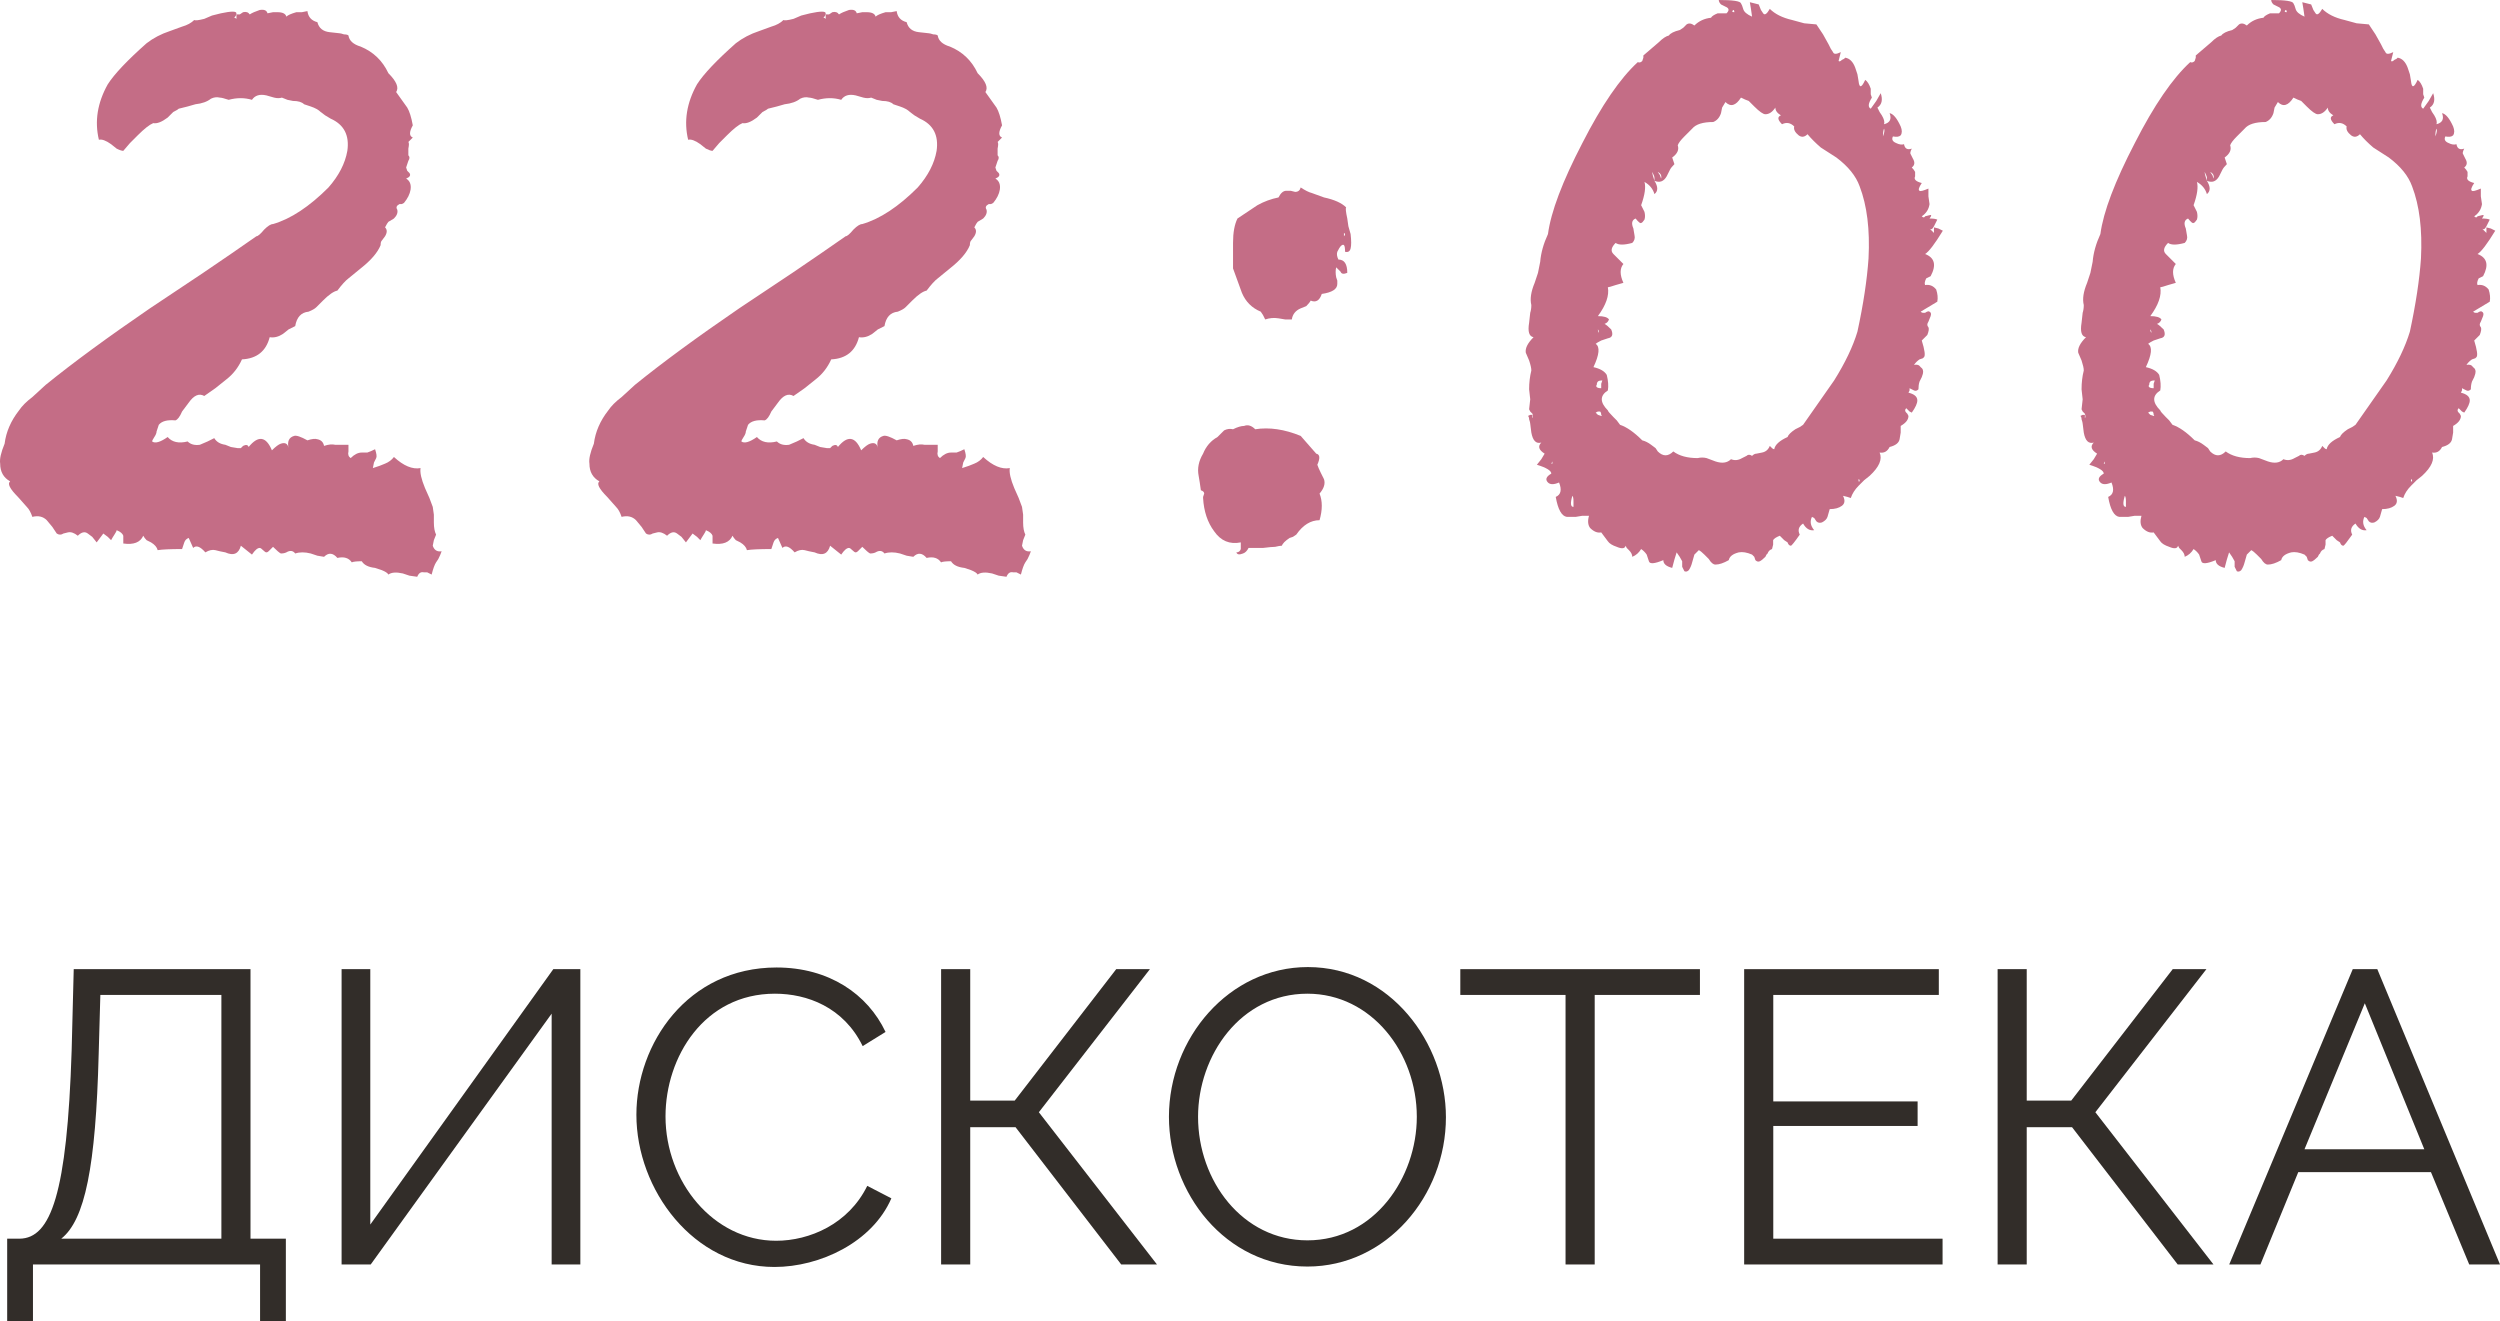 <?xml version="1.0" encoding="UTF-8"?> <svg xmlns="http://www.w3.org/2000/svg" viewBox="0 0 72.125 38.112" fill="none"><path d="M0.005 13.376C-0.016 13.248 0.027 13.056 0.133 12.8C0.176 12.459 0.315 12.139 0.549 11.84C0.635 11.712 0.763 11.584 0.933 11.456L1.317 11.104C2.107 10.464 3.109 9.728 4.325 8.896L5.861 7.872C6.459 7.467 6.971 7.115 7.397 6.816C7.44 6.816 7.515 6.752 7.621 6.624C7.728 6.517 7.813 6.464 7.877 6.464C8.389 6.315 8.923 5.963 9.477 5.408C9.776 5.067 9.957 4.715 10.021 4.352C10.085 3.904 9.925 3.595 9.541 3.424L9.381 3.328L9.253 3.232C9.189 3.168 9.093 3.115 8.965 3.072L8.773 3.008C8.709 2.944 8.603 2.912 8.453 2.912L8.293 2.88L8.133 2.816C8.069 2.837 7.995 2.837 7.909 2.816L7.685 2.752C7.493 2.709 7.355 2.752 7.269 2.88C7.056 2.816 6.832 2.816 6.597 2.88C6.469 2.837 6.384 2.816 6.341 2.816C6.256 2.795 6.171 2.805 6.085 2.848C5.979 2.933 5.829 2.987 5.637 3.008L5.413 3.072L5.157 3.136C5.136 3.157 5.083 3.189 4.997 3.232L4.837 3.392C4.667 3.52 4.528 3.573 4.421 3.552C4.315 3.595 4.165 3.712 3.973 3.904L3.749 4.128L3.557 4.352C3.515 4.352 3.451 4.331 3.365 4.288L3.205 4.16C3.056 4.053 2.939 4.011 2.853 4.032C2.725 3.499 2.811 2.965 3.109 2.432C3.301 2.133 3.675 1.739 4.229 1.248C4.421 1.099 4.645 0.981 4.901 0.896L5.253 0.768C5.403 0.725 5.52 0.661 5.605 0.576C5.627 0.597 5.723 0.587 5.893 0.544L6.117 0.448L6.373 0.384C6.672 0.32 6.821 0.32 6.821 0.384C6.821 0.427 6.8 0.469 6.757 0.512C6.779 0.512 6.8 0.523 6.821 0.544V0.416H6.917L7.013 0.352C7.099 0.331 7.163 0.352 7.205 0.416C7.269 0.373 7.365 0.331 7.493 0.288C7.621 0.267 7.696 0.299 7.717 0.384L7.877 0.352H8.005C8.155 0.352 8.24 0.395 8.261 0.48C8.304 0.437 8.4 0.395 8.549 0.352H8.709L8.869 0.32C8.891 0.491 8.987 0.597 9.157 0.64C9.2 0.811 9.317 0.907 9.509 0.928L9.797 0.96C9.819 0.96 9.861 0.971 9.925 0.992C9.989 0.992 10.032 1.003 10.053 1.024C10.075 1.173 10.192 1.28 10.405 1.344C10.768 1.493 11.035 1.749 11.205 2.112C11.44 2.347 11.515 2.528 11.429 2.656L11.749 3.104C11.813 3.211 11.867 3.381 11.909 3.616C11.803 3.808 11.803 3.925 11.909 3.968L11.781 4.096C11.803 4.117 11.803 4.181 11.781 4.288V4.48C11.824 4.523 11.824 4.576 11.781 4.64L11.717 4.832L11.749 4.928L11.813 4.992C11.856 5.056 11.824 5.109 11.717 5.152C11.824 5.216 11.867 5.323 11.845 5.472C11.824 5.6 11.76 5.728 11.653 5.856L11.589 5.888H11.525C11.44 5.931 11.419 5.984 11.461 6.048C11.483 6.133 11.451 6.219 11.365 6.304L11.205 6.4C11.184 6.421 11.152 6.475 11.109 6.56C11.173 6.624 11.173 6.709 11.109 6.816L11.013 6.944C10.992 6.965 10.981 7.008 10.981 7.072C10.896 7.285 10.704 7.509 10.405 7.744L10.053 8.032C9.968 8.096 9.861 8.213 9.733 8.384C9.627 8.405 9.488 8.501 9.317 8.672L9.125 8.864C9.083 8.907 9.008 8.949 8.901 8.992C8.688 9.013 8.56 9.152 8.517 9.408L8.325 9.504L8.165 9.632C8.037 9.717 7.909 9.749 7.781 9.728C7.675 10.133 7.408 10.347 6.981 10.368C6.875 10.603 6.725 10.795 6.533 10.944L6.213 11.2L5.893 11.424C5.744 11.339 5.595 11.403 5.445 11.616L5.253 11.872C5.189 12.021 5.125 12.107 5.061 12.128C4.827 12.107 4.667 12.149 4.581 12.256L4.517 12.448C4.517 12.491 4.496 12.544 4.453 12.608C4.411 12.672 4.389 12.715 4.389 12.736C4.475 12.8 4.624 12.757 4.837 12.608C4.965 12.757 5.157 12.8 5.413 12.736C5.499 12.821 5.616 12.853 5.765 12.832L5.989 12.736L6.181 12.64C6.245 12.747 6.352 12.811 6.501 12.832L6.661 12.896L6.853 12.928H6.949L7.013 12.864C7.099 12.821 7.152 12.832 7.173 12.896C7.451 12.555 7.675 12.587 7.845 12.992C7.952 12.885 8.037 12.821 8.101 12.8C8.229 12.757 8.304 12.8 8.325 12.928C8.283 12.736 8.336 12.619 8.485 12.576C8.549 12.555 8.677 12.597 8.869 12.704C8.997 12.661 9.093 12.651 9.157 12.672C9.264 12.693 9.328 12.757 9.349 12.864C9.477 12.821 9.584 12.811 9.669 12.832H10.053V13.024C10.032 13.109 10.053 13.173 10.117 13.216C10.224 13.109 10.331 13.056 10.437 13.056H10.597C10.661 13.035 10.736 13.003 10.821 12.96C10.864 13.088 10.875 13.173 10.853 13.216L10.789 13.344L10.757 13.504L10.949 13.44L11.109 13.376C11.216 13.333 11.301 13.269 11.365 13.184C11.643 13.44 11.899 13.547 12.133 13.504C12.112 13.632 12.155 13.824 12.261 14.08L12.389 14.368L12.485 14.624L12.517 14.848V15.072C12.517 15.221 12.539 15.339 12.581 15.424L12.517 15.584L12.485 15.744C12.528 15.872 12.613 15.925 12.741 15.904C12.72 15.968 12.688 16.043 12.645 16.128L12.581 16.224C12.539 16.288 12.496 16.405 12.453 16.576L12.325 16.512H12.229C12.144 16.491 12.08 16.533 12.037 16.64L11.813 16.608L11.621 16.544C11.429 16.501 11.291 16.512 11.205 16.576C11.184 16.533 11.12 16.491 11.013 16.448L10.821 16.384C10.629 16.363 10.501 16.299 10.437 16.192C10.288 16.192 10.192 16.203 10.149 16.224C10.064 16.096 9.925 16.053 9.733 16.096C9.605 15.947 9.477 15.936 9.349 16.064L9.157 16.032L8.965 15.968C8.795 15.925 8.645 15.925 8.517 15.968C8.453 15.883 8.368 15.872 8.261 15.936C8.219 15.957 8.165 15.968 8.101 15.968C8.059 15.947 7.984 15.883 7.877 15.776L7.749 15.904C7.728 15.925 7.707 15.936 7.685 15.936C7.664 15.936 7.632 15.915 7.589 15.872C7.547 15.829 7.515 15.808 7.493 15.808C7.429 15.808 7.355 15.872 7.269 16L6.949 15.744C6.885 15.979 6.736 16.043 6.501 15.936L6.341 15.904L6.213 15.872C6.128 15.851 6.032 15.872 5.925 15.936C5.776 15.765 5.659 15.723 5.573 15.808C5.509 15.659 5.467 15.563 5.445 15.52C5.381 15.541 5.339 15.584 5.317 15.648L5.253 15.84C4.912 15.84 4.677 15.851 4.549 15.872C4.528 15.787 4.464 15.712 4.357 15.648L4.229 15.584C4.187 15.541 4.155 15.499 4.133 15.456C4.048 15.648 3.856 15.723 3.557 15.68V15.456C3.536 15.392 3.472 15.339 3.365 15.296C3.365 15.317 3.344 15.36 3.301 15.424C3.259 15.488 3.227 15.541 3.205 15.584L3.109 15.488L2.981 15.392L2.789 15.648L2.661 15.488L2.533 15.392C2.448 15.328 2.352 15.349 2.245 15.456C2.139 15.371 2.043 15.339 1.957 15.36L1.829 15.392C1.765 15.435 1.701 15.435 1.637 15.392L1.509 15.2L1.349 15.008C1.243 14.901 1.104 14.869 0.933 14.912C0.891 14.784 0.837 14.688 0.773 14.624L0.517 14.336C0.283 14.101 0.208 13.952 0.293 13.888C0.101 13.781 0.005 13.611 0.005 13.376Z" fill="#C46D86"></path><path d="M17.005 13.376C16.984 13.248 17.027 13.056 17.133 12.8C17.176 12.459 17.315 12.139 17.549 11.84C17.635 11.712 17.763 11.584 17.933 11.456L18.317 11.104C19.107 10.464 20.109 9.728 21.325 8.896L22.861 7.872C23.459 7.467 23.971 7.115 24.397 6.816C24.44 6.816 24.515 6.752 24.621 6.624C24.728 6.517 24.813 6.464 24.877 6.464C25.389 6.315 25.923 5.963 26.477 5.408C26.776 5.067 26.957 4.715 27.021 4.352C27.085 3.904 26.925 3.595 26.541 3.424L26.381 3.328L26.253 3.232C26.189 3.168 26.093 3.115 25.965 3.072L25.773 3.008C25.709 2.944 25.603 2.912 25.453 2.912L25.293 2.88L25.133 2.816C25.069 2.837 24.995 2.837 24.909 2.816L24.685 2.752C24.493 2.709 24.355 2.752 24.269 2.88C24.056 2.816 23.832 2.816 23.597 2.88C23.469 2.837 23.384 2.816 23.341 2.816C23.256 2.795 23.171 2.805 23.085 2.848C22.979 2.933 22.829 2.987 22.637 3.008L22.413 3.072L22.157 3.136C22.136 3.157 22.083 3.189 21.997 3.232L21.837 3.392C21.667 3.52 21.528 3.573 21.421 3.552C21.315 3.595 21.165 3.712 20.973 3.904L20.749 4.128L20.557 4.352C20.515 4.352 20.451 4.331 20.365 4.288L20.205 4.16C20.056 4.053 19.939 4.011 19.853 4.032C19.725 3.499 19.811 2.965 20.109 2.432C20.301 2.133 20.675 1.739 21.229 1.248C21.421 1.099 21.645 0.981 21.901 0.896L22.253 0.768C22.403 0.725 22.52 0.661 22.605 0.576C22.627 0.597 22.723 0.587 22.893 0.544L23.117 0.448L23.373 0.384C23.672 0.32 23.821 0.32 23.821 0.384C23.821 0.427 23.8 0.469 23.757 0.512C23.779 0.512 23.8 0.523 23.821 0.544V0.416H23.917L24.013 0.352C24.099 0.331 24.163 0.352 24.205 0.416C24.269 0.373 24.365 0.331 24.493 0.288C24.621 0.267 24.696 0.299 24.717 0.384L24.877 0.352H25.005C25.155 0.352 25.24 0.395 25.261 0.48C25.304 0.437 25.4 0.395 25.549 0.352H25.709L25.869 0.32C25.891 0.491 25.987 0.597 26.157 0.64C26.2 0.811 26.317 0.907 26.509 0.928L26.797 0.96C26.819 0.96 26.861 0.971 26.925 0.992C26.989 0.992 27.032 1.003 27.053 1.024C27.075 1.173 27.192 1.28 27.405 1.344C27.768 1.493 28.035 1.749 28.205 2.112C28.44 2.347 28.515 2.528 28.429 2.656L28.749 3.104C28.813 3.211 28.867 3.381 28.909 3.616C28.803 3.808 28.803 3.925 28.909 3.968L28.781 4.096C28.803 4.117 28.803 4.181 28.781 4.288V4.48C28.824 4.523 28.824 4.576 28.781 4.64L28.717 4.832L28.749 4.928L28.813 4.992C28.856 5.056 28.824 5.109 28.717 5.152C28.824 5.216 28.867 5.323 28.845 5.472C28.824 5.6 28.76 5.728 28.653 5.856L28.589 5.888H28.525C28.44 5.931 28.419 5.984 28.461 6.048C28.483 6.133 28.451 6.219 28.365 6.304L28.205 6.4C28.184 6.421 28.152 6.475 28.109 6.56C28.173 6.624 28.173 6.709 28.109 6.816L28.013 6.944C27.992 6.965 27.981 7.008 27.981 7.072C27.896 7.285 27.704 7.509 27.405 7.744L27.053 8.032C26.968 8.096 26.861 8.213 26.733 8.384C26.627 8.405 26.488 8.501 26.317 8.672L26.125 8.864C26.083 8.907 26.008 8.949 25.901 8.992C25.688 9.013 25.56 9.152 25.517 9.408L25.325 9.504L25.165 9.632C25.037 9.717 24.909 9.749 24.781 9.728C24.675 10.133 24.408 10.347 23.981 10.368C23.875 10.603 23.725 10.795 23.533 10.944L23.213 11.2L22.893 11.424C22.744 11.339 22.595 11.403 22.445 11.616L22.253 11.872C22.189 12.021 22.125 12.107 22.061 12.128C21.827 12.107 21.667 12.149 21.581 12.256L21.517 12.448C21.517 12.491 21.496 12.544 21.453 12.608C21.411 12.672 21.389 12.715 21.389 12.736C21.475 12.8 21.624 12.757 21.837 12.608C21.965 12.757 22.157 12.8 22.413 12.736C22.499 12.821 22.616 12.853 22.765 12.832L22.989 12.736L23.181 12.64C23.245 12.747 23.352 12.811 23.501 12.832L23.661 12.896L23.853 12.928H23.949L24.013 12.864C24.099 12.821 24.152 12.832 24.173 12.896C24.451 12.555 24.675 12.587 24.845 12.992C24.952 12.885 25.037 12.821 25.101 12.8C25.229 12.757 25.304 12.8 25.325 12.928C25.283 12.736 25.336 12.619 25.485 12.576C25.549 12.555 25.677 12.597 25.869 12.704C25.997 12.661 26.093 12.651 26.157 12.672C26.264 12.693 26.328 12.757 26.349 12.864C26.477 12.821 26.584 12.811 26.669 12.832H27.053V13.024C27.032 13.109 27.053 13.173 27.117 13.216C27.224 13.109 27.331 13.056 27.437 13.056H27.597C27.661 13.035 27.736 13.003 27.821 12.96C27.864 13.088 27.875 13.173 27.853 13.216L27.789 13.344L27.757 13.504L27.949 13.44L28.109 13.376C28.216 13.333 28.301 13.269 28.365 13.184C28.643 13.44 28.899 13.547 29.133 13.504C29.112 13.632 29.155 13.824 29.261 14.08L29.389 14.368L29.485 14.624L29.517 14.848V15.072C29.517 15.221 29.539 15.339 29.581 15.424L29.517 15.584L29.485 15.744C29.528 15.872 29.613 15.925 29.741 15.904C29.72 15.968 29.688 16.043 29.645 16.128L29.581 16.224C29.539 16.288 29.496 16.405 29.453 16.576L29.325 16.512H29.229C29.144 16.491 29.08 16.533 29.037 16.64L28.813 16.608L28.621 16.544C28.429 16.501 28.291 16.512 28.205 16.576C28.184 16.533 28.12 16.491 28.013 16.448L27.821 16.384C27.629 16.363 27.501 16.299 27.437 16.192C27.288 16.192 27.192 16.203 27.149 16.224C27.064 16.096 26.925 16.053 26.733 16.096C26.605 15.947 26.477 15.936 26.349 16.064L26.157 16.032L25.965 15.968C25.795 15.925 25.645 15.925 25.517 15.968C25.453 15.883 25.368 15.872 25.261 15.936C25.219 15.957 25.165 15.968 25.101 15.968C25.059 15.947 24.984 15.883 24.877 15.776L24.749 15.904C24.728 15.925 24.707 15.936 24.685 15.936C24.664 15.936 24.632 15.915 24.589 15.872C24.547 15.829 24.515 15.808 24.493 15.808C24.429 15.808 24.355 15.872 24.269 16L23.949 15.744C23.885 15.979 23.736 16.043 23.501 15.936L23.341 15.904L23.213 15.872C23.128 15.851 23.032 15.872 22.925 15.936C22.776 15.765 22.659 15.723 22.573 15.808C22.509 15.659 22.467 15.563 22.445 15.52C22.381 15.541 22.339 15.584 22.317 15.648L22.253 15.84C21.912 15.84 21.677 15.851 21.549 15.872C21.528 15.787 21.464 15.712 21.357 15.648L21.229 15.584C21.187 15.541 21.155 15.499 21.133 15.456C21.048 15.648 20.856 15.723 20.557 15.68V15.456C20.536 15.392 20.472 15.339 20.365 15.296C20.365 15.317 20.344 15.36 20.301 15.424C20.259 15.488 20.227 15.541 20.205 15.584L20.109 15.488L19.981 15.392L19.789 15.648L19.661 15.488L19.533 15.392C19.448 15.328 19.352 15.349 19.245 15.456C19.139 15.371 19.043 15.339 18.957 15.36L18.829 15.392C18.765 15.435 18.701 15.435 18.637 15.392L18.509 15.2L18.349 15.008C18.243 14.901 18.104 14.869 17.933 14.912C17.891 14.784 17.837 14.688 17.773 14.624L17.517 14.336C17.283 14.101 17.208 13.952 17.293 13.888C17.101 13.781 17.005 13.611 17.005 13.376Z" fill="#C46D86"></path><path d="M34.709 13.088C34.795 12.875 34.933 12.715 35.125 12.608L35.317 12.416C35.403 12.373 35.488 12.363 35.573 12.384C35.701 12.32 35.808 12.288 35.893 12.288C36 12.245 36.107 12.277 36.213 12.384C36.619 12.32 37.056 12.384 37.525 12.576L37.973 13.088C38.08 13.109 38.091 13.216 38.005 13.408C38.027 13.472 38.059 13.547 38.101 13.632L38.197 13.824C38.24 13.952 38.197 14.091 38.069 14.24C38.155 14.453 38.155 14.709 38.069 15.008C37.813 15.008 37.589 15.147 37.397 15.424L37.301 15.488L37.205 15.52C37.077 15.605 37.003 15.68 36.981 15.744C36.939 15.744 36.875 15.755 36.789 15.776C36.725 15.776 36.608 15.787 36.437 15.808C36.288 15.808 36.149 15.808 36.021 15.808C35.979 15.893 35.925 15.947 35.861 15.968C35.755 16.011 35.691 16 35.669 15.936C35.733 15.936 35.776 15.904 35.797 15.84V15.648C35.477 15.712 35.221 15.605 35.029 15.328C34.837 15.072 34.731 14.752 34.709 14.368V14.336L34.741 14.24C34.741 14.197 34.709 14.165 34.645 14.144L34.613 13.92L34.581 13.728C34.539 13.515 34.581 13.301 34.709 13.088ZM35.573 7.744V7.008C35.573 6.709 35.616 6.475 35.701 6.304L36.277 5.92C36.469 5.813 36.672 5.739 36.885 5.696C36.949 5.568 37.024 5.504 37.109 5.504H37.237L37.365 5.536C37.451 5.536 37.504 5.493 37.525 5.408C37.653 5.493 37.76 5.547 37.845 5.568L38.197 5.696C38.496 5.76 38.709 5.856 38.837 5.984C38.816 6.005 38.827 6.112 38.869 6.304L38.901 6.528L38.965 6.752C38.987 6.944 38.987 7.083 38.965 7.168C38.944 7.253 38.891 7.285 38.805 7.264C38.805 7.157 38.795 7.093 38.773 7.072C38.752 7.051 38.72 7.061 38.677 7.104C38.656 7.125 38.624 7.179 38.581 7.264C38.56 7.328 38.571 7.403 38.613 7.488C38.784 7.488 38.869 7.616 38.869 7.872C38.763 7.915 38.699 7.904 38.677 7.84L38.549 7.712C38.528 7.797 38.528 7.893 38.549 8L38.581 8.096V8.192C38.581 8.341 38.432 8.437 38.133 8.48C38.069 8.672 37.963 8.736 37.813 8.672C37.792 8.715 37.749 8.768 37.685 8.832L37.525 8.896C37.376 8.96 37.291 9.067 37.269 9.216H37.077L36.885 9.184C36.757 9.163 36.629 9.173 36.501 9.216L36.437 9.088L36.373 8.992C36.117 8.885 35.936 8.704 35.829 8.448L35.573 7.744ZM38.773 6.72V6.816C38.816 6.773 38.816 6.741 38.773 6.72Z" fill="#C46D86"></path><path d="M44.115 10.4L44.019 10.176C43.998 10.048 44.072 9.899 44.243 9.728C44.115 9.707 44.072 9.568 44.115 9.312L44.147 9.024C44.168 8.96 44.179 8.885 44.179 8.8C44.137 8.629 44.168 8.416 44.275 8.16L44.371 7.872L44.435 7.552C44.456 7.296 44.531 7.029 44.659 6.752C44.744 6.112 45.075 5.237 45.651 4.128C46.206 3.04 46.739 2.261 47.251 1.792C47.294 1.813 47.336 1.803 47.379 1.76L47.411 1.664V1.6L47.859 1.216C47.966 1.109 48.062 1.045 48.147 1.024C48.19 0.96 48.296 0.907 48.467 0.864L48.563 0.8L48.659 0.704C48.723 0.661 48.798 0.672 48.883 0.736C49.011 0.608 49.171 0.533 49.363 0.512C49.384 0.469 49.448 0.427 49.555 0.384H49.811C49.897 0.299 49.886 0.235 49.779 0.192L49.651 0.128C49.609 0.085 49.587 0.043 49.587 0C49.992 0 50.206 0.032 50.227 0.096L50.259 0.16L50.291 0.256C50.312 0.341 50.398 0.416 50.547 0.48L50.515 0.256L50.483 0.064L50.739 0.128L50.803 0.288L50.867 0.384C50.91 0.448 50.974 0.405 51.059 0.256C51.209 0.405 51.422 0.512 51.699 0.576L52.051 0.672L52.403 0.704L52.595 0.992L52.755 1.28L52.819 1.408L52.883 1.504C52.904 1.568 52.979 1.568 53.107 1.504L53.043 1.76C53.065 1.781 53.096 1.771 53.139 1.728L53.203 1.696L53.235 1.664C53.363 1.685 53.459 1.781 53.523 1.952L53.587 2.144L53.619 2.336C53.641 2.549 53.704 2.539 53.811 2.304C53.875 2.347 53.929 2.432 53.971 2.56V2.72L54.003 2.816C53.896 2.987 53.886 3.093 53.971 3.136L54.131 2.912L54.259 2.688C54.323 2.88 54.291 3.019 54.163 3.104L54.227 3.232L54.291 3.328C54.355 3.435 54.377 3.52 54.355 3.584C54.526 3.541 54.579 3.435 54.515 3.264C54.622 3.285 54.728 3.413 54.835 3.648C54.878 3.755 54.878 3.84 54.835 3.904C54.792 3.947 54.718 3.957 54.611 3.936C54.568 4.021 54.6 4.085 54.707 4.128C54.793 4.171 54.867 4.181 54.931 4.16C54.953 4.288 55.027 4.331 55.155 4.288C55.112 4.373 55.102 4.427 55.123 4.448L55.187 4.576C55.251 4.683 55.241 4.768 55.155 4.832C55.198 4.875 55.23 4.917 55.251 4.96V5.088C55.208 5.173 55.272 5.237 55.443 5.28C55.358 5.408 55.336 5.483 55.379 5.504C55.4 5.525 55.486 5.504 55.635 5.44V5.664L55.667 5.888C55.646 6.037 55.571 6.155 55.443 6.24C55.486 6.283 55.518 6.283 55.539 6.24L55.667 6.208C55.731 6.187 55.731 6.219 55.667 6.304C55.774 6.304 55.848 6.315 55.891 6.336L55.795 6.528C55.752 6.613 55.71 6.635 55.667 6.592L55.795 6.72V6.56L55.923 6.592L56.051 6.656C55.817 7.04 55.646 7.264 55.539 7.328C55.817 7.435 55.87 7.648 55.699 7.968L55.571 8.032C55.529 8.117 55.518 8.181 55.539 8.224C55.667 8.203 55.774 8.245 55.859 8.352C55.902 8.48 55.912 8.597 55.891 8.704L55.411 8.992C55.432 9.013 55.454 9.024 55.475 9.024H55.539C55.603 8.981 55.646 8.971 55.667 8.992C55.71 9.013 55.72 9.056 55.699 9.12L55.635 9.28C55.592 9.344 55.592 9.397 55.635 9.44C55.656 9.483 55.646 9.557 55.603 9.664L55.443 9.824C55.529 10.101 55.55 10.261 55.507 10.304L55.475 10.336L55.379 10.368C55.315 10.411 55.262 10.464 55.219 10.528C55.304 10.507 55.368 10.528 55.411 10.592C55.475 10.635 55.496 10.699 55.475 10.784L55.443 10.88L55.379 11.008C55.358 11.072 55.347 11.147 55.347 11.232C55.304 11.275 55.262 11.285 55.219 11.264L55.091 11.2V11.264L55.059 11.328C55.23 11.371 55.315 11.445 55.315 11.552C55.315 11.637 55.262 11.755 55.155 11.904L55.091 11.872C55.048 11.829 55.016 11.797 54.995 11.776C54.953 11.819 54.953 11.861 54.995 11.904L55.027 11.936L55.059 12C55.059 12.107 54.984 12.203 54.835 12.288V12.48L54.803 12.672C54.782 12.779 54.686 12.853 54.515 12.896C54.451 13.024 54.355 13.077 54.227 13.056C54.312 13.248 54.216 13.472 53.939 13.728L53.779 13.856L53.619 14.016C53.513 14.123 53.438 14.24 53.395 14.368L53.299 14.336L53.171 14.304C53.235 14.432 53.225 14.528 53.139 14.592C53.054 14.656 52.937 14.688 52.787 14.688L52.723 14.912C52.702 14.976 52.649 15.029 52.563 15.072C52.499 15.093 52.446 15.083 52.403 15.04L52.339 14.944L52.275 14.912C52.211 15.04 52.232 15.168 52.339 15.296C52.211 15.317 52.104 15.253 52.019 15.104C51.891 15.189 51.859 15.296 51.923 15.424C51.774 15.637 51.688 15.744 51.667 15.744C51.625 15.744 51.592 15.712 51.571 15.648L51.475 15.584L51.347 15.456C51.24 15.499 51.176 15.541 51.155 15.584V15.712L51.123 15.84C51.059 15.861 51.016 15.904 50.995 15.968L50.963 16L50.931 16.064C50.867 16.128 50.814 16.171 50.771 16.192C50.728 16.213 50.686 16.203 50.643 16.16L50.611 16.064L50.547 16C50.398 15.936 50.27 15.915 50.163 15.936C49.992 15.979 49.897 16.053 49.875 16.16C49.726 16.245 49.598 16.288 49.491 16.288C49.427 16.288 49.363 16.235 49.299 16.128L49.171 16C49.107 15.936 49.054 15.893 49.011 15.872L48.883 16L48.819 16.224C48.798 16.309 48.766 16.384 48.723 16.448C48.68 16.491 48.638 16.501 48.595 16.48L48.531 16.352V16.192C48.488 16.107 48.435 16.021 48.371 15.936C48.328 16.064 48.286 16.213 48.243 16.384C48.072 16.341 47.987 16.267 47.987 16.16C47.731 16.267 47.593 16.277 47.571 16.192L47.507 16C47.464 15.936 47.411 15.883 47.347 15.84C47.283 15.947 47.198 16.021 47.091 16.064C47.091 16 47.059 15.936 46.995 15.872L46.931 15.808L46.899 15.744C46.878 15.829 46.792 15.84 46.643 15.776C46.515 15.733 46.43 15.68 46.387 15.616L46.195 15.36C46.088 15.381 45.982 15.339 45.875 15.232C45.811 15.147 45.8 15.029 45.843 14.88H45.651L45.459 14.912H45.203C45.054 14.891 44.947 14.699 44.883 14.336C45.032 14.272 45.064 14.133 44.979 13.92C44.83 13.984 44.723 13.984 44.659 13.92C44.574 13.835 44.606 13.749 44.755 13.664C44.755 13.579 44.616 13.493 44.339 13.408L44.467 13.248L44.563 13.088C44.392 12.981 44.36 12.875 44.467 12.768C44.318 12.811 44.222 12.715 44.179 12.48L44.147 12.224C44.147 12.203 44.137 12.16 44.115 12.096C44.115 12.053 44.104 12.021 44.083 12L44.147 11.968H44.211V12.064C44.232 12.043 44.232 12 44.211 11.936L44.147 11.872L44.115 11.808L44.147 11.52L44.115 11.232C44.115 11.04 44.137 10.859 44.179 10.688C44.179 10.624 44.158 10.528 44.115 10.4ZM46.355 10.816C46.398 10.987 46.408 11.136 46.387 11.264C46.153 11.413 46.153 11.605 46.387 11.84C46.387 11.861 46.441 11.925 46.547 12.032L46.643 12.128L46.739 12.256C46.931 12.32 47.144 12.469 47.379 12.704C47.464 12.725 47.55 12.768 47.635 12.832L47.763 12.928L47.827 13.024C47.976 13.173 48.126 13.173 48.275 13.024C48.446 13.152 48.68 13.216 48.979 13.216C49.064 13.195 49.15 13.195 49.235 13.216L49.491 13.312C49.683 13.376 49.832 13.355 49.939 13.248C50.046 13.291 50.152 13.28 50.259 13.216L50.387 13.152C50.43 13.109 50.483 13.109 50.547 13.152C50.59 13.109 50.632 13.088 50.675 13.088L50.835 13.056C50.942 13.035 51.016 12.971 51.059 12.864C51.08 12.885 51.102 12.907 51.123 12.928C51.144 12.949 51.166 12.96 51.187 12.96C51.209 12.832 51.337 12.715 51.571 12.608C51.592 12.544 51.667 12.469 51.795 12.384L51.923 12.32L52.019 12.256L52.915 10.976C53.235 10.464 53.459 9.995 53.587 9.568C53.758 8.779 53.864 8.075 53.907 7.456C53.95 6.624 53.864 5.931 53.651 5.376C53.544 5.077 53.32 4.8 52.979 4.544L52.531 4.256C52.382 4.128 52.254 4 52.147 3.872C52.062 3.957 51.976 3.968 51.891 3.904C51.785 3.819 51.742 3.733 51.763 3.648C51.656 3.541 51.539 3.52 51.411 3.584C51.283 3.456 51.272 3.371 51.379 3.328C51.272 3.264 51.219 3.189 51.219 3.104C51.134 3.232 51.038 3.296 50.931 3.296C50.867 3.296 50.761 3.221 50.611 3.072L50.451 2.912C50.387 2.891 50.312 2.859 50.227 2.816C50.078 3.051 49.928 3.093 49.779 2.944L49.683 3.104L49.651 3.264C49.609 3.392 49.534 3.477 49.427 3.52C49.128 3.52 48.926 3.584 48.819 3.712L48.595 3.936C48.488 4.043 48.424 4.128 48.403 4.192C48.446 4.32 48.392 4.437 48.243 4.544L48.307 4.736C48.243 4.8 48.2 4.853 48.179 4.896L48.083 5.088C47.998 5.237 47.881 5.28 47.731 5.216C47.838 5.387 47.838 5.515 47.731 5.6C47.688 5.451 47.593 5.333 47.443 5.248C47.486 5.397 47.454 5.621 47.347 5.92C47.368 5.963 47.4 6.027 47.443 6.112C47.464 6.197 47.464 6.272 47.443 6.336C47.4 6.4 47.368 6.432 47.347 6.432C47.326 6.453 47.272 6.411 47.187 6.304C47.08 6.347 47.059 6.443 47.123 6.592L47.155 6.784C47.176 6.869 47.155 6.944 47.091 7.008C46.856 7.072 46.696 7.072 46.611 7.008C46.483 7.136 46.462 7.243 46.547 7.328L46.835 7.616C46.729 7.744 46.729 7.925 46.835 8.16L46.611 8.224C46.483 8.267 46.408 8.288 46.387 8.288C46.43 8.523 46.334 8.8 46.099 9.12C46.27 9.12 46.376 9.152 46.419 9.216C46.398 9.28 46.355 9.323 46.291 9.344C46.334 9.365 46.398 9.419 46.483 9.504C46.547 9.653 46.515 9.739 46.387 9.76L46.195 9.824C46.11 9.867 46.056 9.899 46.035 9.92C46.163 10.005 46.142 10.229 45.971 10.592C46.163 10.635 46.291 10.709 46.355 10.816ZM46.227 10.976C46.163 10.976 46.12 10.987 46.099 11.008C46.078 11.029 46.067 11.061 46.067 11.104C46.046 11.125 46.046 11.147 46.067 11.168C46.088 11.189 46.131 11.2 46.195 11.2V11.072L46.227 10.976ZM46.163 11.872H46.099L46.035 11.904L46.099 11.968L46.195 12C46.216 12 46.216 11.989 46.195 11.968C46.195 11.925 46.184 11.893 46.163 11.872ZM45.395 14.624V14.464C45.395 14.379 45.384 14.325 45.363 14.304C45.299 14.517 45.31 14.624 45.395 14.624ZM47.731 5.216V5.12C47.731 5.099 47.71 5.045 47.667 4.96C47.667 5.003 47.688 5.088 47.731 5.216ZM47.827 4.96L47.891 5.056L47.923 5.152C47.944 5.067 47.912 5.003 47.827 4.96ZM54.323 3.936C54.366 3.829 54.377 3.755 54.355 3.712C54.334 3.755 54.323 3.829 54.323 3.936ZM46.131 9.6C46.131 9.557 46.12 9.525 46.099 9.504C46.099 9.547 46.11 9.579 46.131 9.6ZM50.035 0.352C50.035 0.309 50.024 0.288 50.003 0.288C49.96 0.331 49.971 0.352 50.035 0.352ZM44.755 13.376H44.787V13.312L44.755 13.376ZM53.619 13.824V13.888H53.651C53.651 13.845 53.641 13.824 53.619 13.824Z" fill="#C46D86"></path><path d="M60.053 10.4L59.957 10.176C59.935 10.048 60.01 9.899 60.181 9.728C60.053 9.707 60.01 9.568 60.053 9.312L60.085 9.024C60.106 8.96 60.117 8.885 60.117 8.8C60.074 8.629 60.106 8.416 60.213 8.16L60.308 7.872L60.373 7.552C60.394 7.296 60.469 7.029 60.596 6.752C60.682 6.112 61.013 5.237 61.589 4.128C62.143 3.04 62.677 2.261 63.188 1.792C63.231 1.813 63.274 1.803 63.317 1.76L63.348 1.664V1.6L63.797 1.216C63.903 1.109 63.999 1.045 64.085 1.024C64.127 0.96 64.234 0.907 64.405 0.864L64.5 0.8L64.597 0.704C64.661 0.661 64.735 0.672 64.821 0.736C64.949 0.608 65.109 0.533 65.301 0.512C65.322 0.469 65.386 0.427 65.492 0.384H65.749C65.834 0.299 65.823 0.235 65.717 0.192L65.589 0.128C65.546 0.085 65.525 0.043 65.525 0C65.93 0 66.143 0.032 66.165 0.096L66.197 0.16L66.228 0.256C66.25 0.341 66.335 0.416 66.485 0.48L66.453 0.256L66.421 0.064L66.677 0.128L66.741 0.288L66.804 0.384C66.847 0.448 66.911 0.405 66.997 0.256C67.146 0.405 67.359 0.512 67.637 0.576L67.989 0.672L68.341 0.704L68.532 0.992L68.693 1.28L68.757 1.408L68.82 1.504C68.842 1.568 68.917 1.568 69.045 1.504L68.981 1.76C69.002 1.781 69.034 1.771 69.077 1.728L69.141 1.696L69.173 1.664C69.301 1.685 69.396 1.781 69.461 1.952L69.525 2.144L69.557 2.336C69.578 2.549 69.642 2.539 69.749 2.304C69.813 2.347 69.866 2.432 69.909 2.56V2.72L69.941 2.816C69.834 2.987 69.823 3.093 69.909 3.136L70.069 2.912L70.197 2.688C70.26 2.88 70.229 3.019 70.101 3.104L70.165 3.232L70.229 3.328C70.293 3.435 70.314 3.52 70.293 3.584C70.463 3.541 70.517 3.435 70.453 3.264C70.559 3.285 70.666 3.413 70.773 3.648C70.815 3.755 70.815 3.84 70.773 3.904C70.73 3.947 70.655 3.957 70.548 3.936C70.506 4.021 70.538 4.085 70.645 4.128C70.73 4.171 70.805 4.181 70.869 4.16C70.89 4.288 70.965 4.331 71.093 4.288C71.05 4.373 71.039 4.427 71.061 4.448L71.124 4.576C71.189 4.683 71.178 4.768 71.093 4.832C71.135 4.875 71.167 4.917 71.189 4.96V5.088C71.146 5.173 71.21 5.237 71.381 5.28C71.295 5.408 71.274 5.483 71.317 5.504C71.338 5.525 71.423 5.504 71.572 5.44V5.664L71.605 5.888C71.583 6.037 71.509 6.155 71.381 6.24C71.423 6.283 71.455 6.283 71.477 6.24L71.605 6.208C71.669 6.187 71.669 6.219 71.605 6.304C71.711 6.304 71.786 6.315 71.829 6.336L71.733 6.528C71.69 6.613 71.647 6.635 71.605 6.592L71.733 6.72V6.56L71.86 6.592L71.988 6.656C71.754 7.04 71.583 7.264 71.477 7.328C71.754 7.435 71.807 7.648 71.637 7.968L71.509 8.032C71.466 8.117 71.455 8.181 71.477 8.224C71.605 8.203 71.711 8.245 71.797 8.352C71.839 8.48 71.85 8.597 71.829 8.704L71.349 8.992C71.37 9.013 71.391 9.024 71.412 9.024H71.477C71.541 8.981 71.583 8.971 71.605 8.992C71.647 9.013 71.658 9.056 71.637 9.12L71.572 9.28C71.53 9.344 71.53 9.397 71.572 9.44C71.594 9.483 71.583 9.557 71.541 9.664L71.381 9.824C71.466 10.101 71.487 10.261 71.445 10.304L71.412 10.336L71.317 10.368C71.253 10.411 71.199 10.464 71.157 10.528C71.242 10.507 71.306 10.528 71.349 10.592C71.412 10.635 71.434 10.699 71.412 10.784L71.381 10.88L71.317 11.008C71.295 11.072 71.284 11.147 71.284 11.232C71.242 11.275 71.199 11.285 71.157 11.264L71.029 11.2V11.264L70.997 11.328C71.167 11.371 71.253 11.445 71.253 11.552C71.253 11.637 71.199 11.755 71.093 11.904L71.029 11.872C70.986 11.829 70.954 11.797 70.933 11.776C70.89 11.819 70.89 11.861 70.933 11.904L70.965 11.936L70.997 12C70.997 12.107 70.922 12.203 70.773 12.288V12.48L70.741 12.672C70.719 12.779 70.623 12.853 70.453 12.896C70.389 13.024 70.293 13.077 70.165 13.056C70.25 13.248 70.154 13.472 69.877 13.728L69.717 13.856L69.557 14.016C69.45 14.123 69.375 14.24 69.333 14.368L69.237 14.336L69.108 14.304C69.173 14.432 69.162 14.528 69.077 14.592C68.991 14.656 68.874 14.688 68.725 14.688L68.661 14.912C68.639 14.976 68.586 15.029 68.501 15.072C68.437 15.093 68.383 15.083 68.341 15.04L68.277 14.944L68.213 14.912C68.149 15.04 68.17 15.168 68.277 15.296C68.149 15.317 68.042 15.253 67.956 15.104C67.829 15.189 67.797 15.296 67.861 15.424C67.711 15.637 67.626 15.744 67.605 15.744C67.562 15.744 67.53 15.712 67.509 15.648L67.413 15.584L67.285 15.456C67.178 15.499 67.114 15.541 67.092 15.584V15.712L67.061 15.84C66.997 15.861 66.954 15.904 66.932 15.968L66.901 16L66.869 16.064C66.804 16.128 66.751 16.171 66.709 16.192C66.666 16.213 66.623 16.203 66.581 16.16L66.549 16.064L66.485 16C66.335 15.936 66.207 15.915 66.101 15.936C65.93 15.979 65.834 16.053 65.813 16.16C65.663 16.245 65.535 16.288 65.429 16.288C65.364 16.288 65.301 16.235 65.237 16.128L65.109 16C65.045 15.936 64.991 15.893 64.949 15.872L64.821 16L64.757 16.224C64.735 16.309 64.703 16.384 64.661 16.448C64.618 16.491 64.575 16.501 64.533 16.48L64.469 16.352V16.192C64.426 16.107 64.373 16.021 64.309 15.936C64.266 16.064 64.223 16.213 64.181 16.384C64.01 16.341 63.924 16.267 63.924 16.16C63.669 16.267 63.53 16.277 63.509 16.192L63.445 16C63.402 15.936 63.348 15.883 63.285 15.84C63.221 15.947 63.135 16.021 63.029 16.064C63.029 16 62.997 15.936 62.933 15.872L62.869 15.808L62.837 15.744C62.815 15.829 62.73 15.84 62.581 15.776C62.453 15.733 62.367 15.68 62.324 15.616L62.133 15.36C62.026 15.381 61.919 15.339 61.813 15.232C61.748 15.147 61.738 15.029 61.781 14.88H61.589L61.397 14.912H61.141C60.991 14.891 60.884 14.699 60.821 14.336C60.97 14.272 61.002 14.133 60.917 13.92C60.767 13.984 60.661 13.984 60.596 13.92C60.511 13.835 60.543 13.749 60.693 13.664C60.693 13.579 60.554 13.493 60.277 13.408L60.405 13.248L60.501 13.088C60.33 12.981 60.298 12.875 60.405 12.768C60.255 12.811 60.159 12.715 60.117 12.48L60.085 12.224C60.085 12.203 60.074 12.16 60.053 12.096C60.053 12.053 60.042 12.021 60.02 12L60.085 11.968H60.149V12.064C60.17 12.043 60.17 12 60.149 11.936L60.085 11.872L60.053 11.808L60.085 11.52L60.053 11.232C60.053 11.04 60.074 10.859 60.117 10.688C60.117 10.624 60.095 10.528 60.053 10.4ZM62.293 10.816C62.335 10.987 62.346 11.136 62.324 11.264C62.09 11.413 62.09 11.605 62.324 11.84C62.324 11.861 62.378 11.925 62.484 12.032L62.581 12.128L62.677 12.256C62.869 12.32 63.082 12.469 63.317 12.704C63.402 12.725 63.487 12.768 63.573 12.832L63.701 12.928L63.764 13.024C63.914 13.173 64.063 13.173 64.212 13.024C64.383 13.152 64.618 13.216 64.916 13.216C65.002 13.195 65.087 13.195 65.173 13.216L65.429 13.312C65.621 13.376 65.77 13.355 65.877 13.248C65.983 13.291 66.09 13.28 66.197 13.216L66.325 13.152C66.367 13.109 66.421 13.109 66.485 13.152C66.527 13.109 66.57 13.088 66.613 13.088L66.773 13.056C66.879 13.035 66.954 12.971 66.997 12.864C67.018 12.885 67.039 12.907 67.061 12.928C67.082 12.949 67.103 12.96 67.125 12.96C67.146 12.832 67.274 12.715 67.509 12.608C67.53 12.544 67.605 12.469 67.733 12.384L67.861 12.32L67.956 12.256L68.853 10.976C69.173 10.464 69.396 9.995 69.525 9.568C69.695 8.779 69.802 8.075 69.845 7.456C69.887 6.624 69.802 5.931 69.589 5.376C69.482 5.077 69.258 4.8 68.917 4.544L68.469 4.256C68.319 4.128 68.191 4 68.085 3.872C67.999 3.957 67.914 3.968 67.829 3.904C67.722 3.819 67.679 3.733 67.701 3.648C67.594 3.541 67.477 3.52 67.349 3.584C67.221 3.456 67.21 3.371 67.317 3.328C67.21 3.264 67.157 3.189 67.157 3.104C67.071 3.232 66.975 3.296 66.869 3.296C66.804 3.296 66.698 3.221 66.549 3.072L66.389 2.912C66.325 2.891 66.25 2.859 66.165 2.816C66.015 3.051 65.866 3.093 65.717 2.944L65.621 3.104L65.589 3.264C65.546 3.392 65.471 3.477 65.364 3.52C65.066 3.52 64.863 3.584 64.757 3.712L64.533 3.936C64.426 4.043 64.362 4.128 64.34 4.192C64.383 4.32 64.33 4.437 64.181 4.544L64.245 4.736C64.181 4.8 64.138 4.853 64.117 4.896L64.021 5.088C63.935 5.237 63.818 5.28 63.669 5.216C63.775 5.387 63.775 5.515 63.669 5.6C63.626 5.451 63.53 5.333 63.381 5.248C63.423 5.397 63.391 5.621 63.285 5.92C63.306 5.963 63.338 6.027 63.381 6.112C63.402 6.197 63.402 6.272 63.381 6.336C63.338 6.4 63.306 6.432 63.285 6.432C63.263 6.453 63.21 6.411 63.125 6.304C63.018 6.347 62.997 6.443 63.06 6.592L63.093 6.784C63.114 6.869 63.093 6.944 63.029 7.008C62.794 7.072 62.634 7.072 62.549 7.008C62.421 7.136 62.399 7.243 62.484 7.328L62.772 7.616C62.666 7.744 62.666 7.925 62.772 8.16L62.549 8.224C62.421 8.267 62.346 8.288 62.324 8.288C62.367 8.523 62.271 8.8 62.036 9.12C62.207 9.12 62.314 9.152 62.357 9.216C62.335 9.28 62.293 9.323 62.229 9.344C62.271 9.365 62.335 9.419 62.421 9.504C62.484 9.653 62.453 9.739 62.324 9.76L62.133 9.824C62.047 9.867 61.994 9.899 61.973 9.92C62.101 10.005 62.079 10.229 61.908 10.592C62.101 10.635 62.229 10.709 62.293 10.816ZM62.165 10.976C62.101 10.976 62.058 10.987 62.036 11.008C62.015 11.029 62.005 11.061 62.005 11.104C61.983 11.125 61.983 11.147 62.005 11.168C62.026 11.189 62.069 11.2 62.133 11.2V11.072L62.165 10.976ZM62.101 11.872H62.036L61.973 11.904L62.036 11.968L62.133 12C62.154 12 62.154 11.989 62.133 11.968C62.133 11.925 62.122 11.893 62.101 11.872ZM61.333 14.624V14.464C61.333 14.379 61.322 14.325 61.301 14.304C61.237 14.517 61.247 14.624 61.333 14.624ZM63.669 5.216V5.12C63.669 5.099 63.647 5.045 63.605 4.96C63.605 5.003 63.626 5.088 63.669 5.216ZM63.764 4.96L63.829 5.056L63.861 5.152C63.882 5.067 63.85 5.003 63.764 4.96ZM70.26 3.936C70.303 3.829 70.314 3.755 70.293 3.712C70.271 3.755 70.26 3.829 70.26 3.936ZM62.069 9.6C62.069 9.557 62.058 9.525 62.036 9.504C62.036 9.547 62.047 9.579 62.069 9.6ZM65.973 0.352C65.973 0.309 65.962 0.288 65.94 0.288C65.898 0.331 65.909 0.352 65.973 0.352ZM60.693 13.376H60.725V13.312L60.693 13.376ZM69.557 13.824V13.888H69.589C69.589 13.845 69.578 13.824 69.557 13.824Z" fill="#C46D86"></path><path d="M0.207 38.112V35.736H0.567C1.467 35.724 1.935 34.44 2.067 30.312L2.127 27.96H7.227V35.736H8.247V38.112H7.503V36.48H0.951V38.112H0.207ZM1.767 35.736H6.387V28.704H2.895L2.847 30.408C2.763 33.66 2.451 35.196 1.767 35.736Z" fill="#322D29"></path><path d="M9.855 36.48V27.96H10.683V35.328L15.963 27.96H16.743V36.48H15.915V29.244L10.695 36.48H9.855Z" fill="#322D29"></path><path d="M22.404 27.912C23.916 27.912 25.032 28.68 25.548 29.772L24.888 30.18C24.336 29.052 23.28 28.668 22.356 28.668C20.316 28.668 19.2 30.492 19.2 32.208C19.2 34.092 20.58 35.796 22.392 35.796C23.352 35.796 24.48 35.316 25.02 34.212L25.716 34.572C25.164 35.844 23.652 36.552 22.344 36.552C20.004 36.552 18.36 34.32 18.36 32.16C18.36 30.108 19.836 27.912 22.404 27.912Z" fill="#322D29"></path><path d="M27.151 36.48V27.96H27.991V31.752H29.275L32.203 27.96H33.175L29.971 32.088L33.379 36.48H32.347L29.299 32.52H27.991V36.48H27.151Z" fill="#322D29"></path><path d="M33.724 32.22C33.724 29.952 35.452 27.9 37.732 27.9C40.107 27.9 41.715 30.096 41.715 32.232C41.715 34.5 39.999 36.54 37.719 36.54C35.343 36.54 33.724 34.404 33.724 32.22ZM37.719 35.784C39.652 35.784 40.875 33.972 40.875 32.22C40.875 30.372 39.567 28.668 37.719 28.668C35.787 28.668 34.564 30.456 34.564 32.22C34.564 34.068 35.847 35.784 37.719 35.784Z" fill="#322D29"></path><path d="M49.043 28.704H46.007V36.48H45.166V28.704H42.13V27.96H49.043V28.704Z" fill="#322D29"></path><path d="M56.043 35.736V36.48H50.319V27.96H55.935V28.704H51.159V31.776H55.323V32.484H51.159V35.736H56.043Z" fill="#322D29"></path><path d="M57.631 36.48V27.96H58.471V31.752H59.755L62.683 27.96H63.655L60.451 32.088L63.859 36.48H62.827L59.779 32.52H58.471V36.48H57.631Z" fill="#322D29"></path><path d="M67.877 27.96H68.585L72.125 36.48H71.237L70.133 33.816H66.305L65.213 36.48H64.313L67.877 27.96ZM69.941 33.156L68.225 28.944L66.485 33.156H69.941Z" fill="#322D29"></path></svg> 